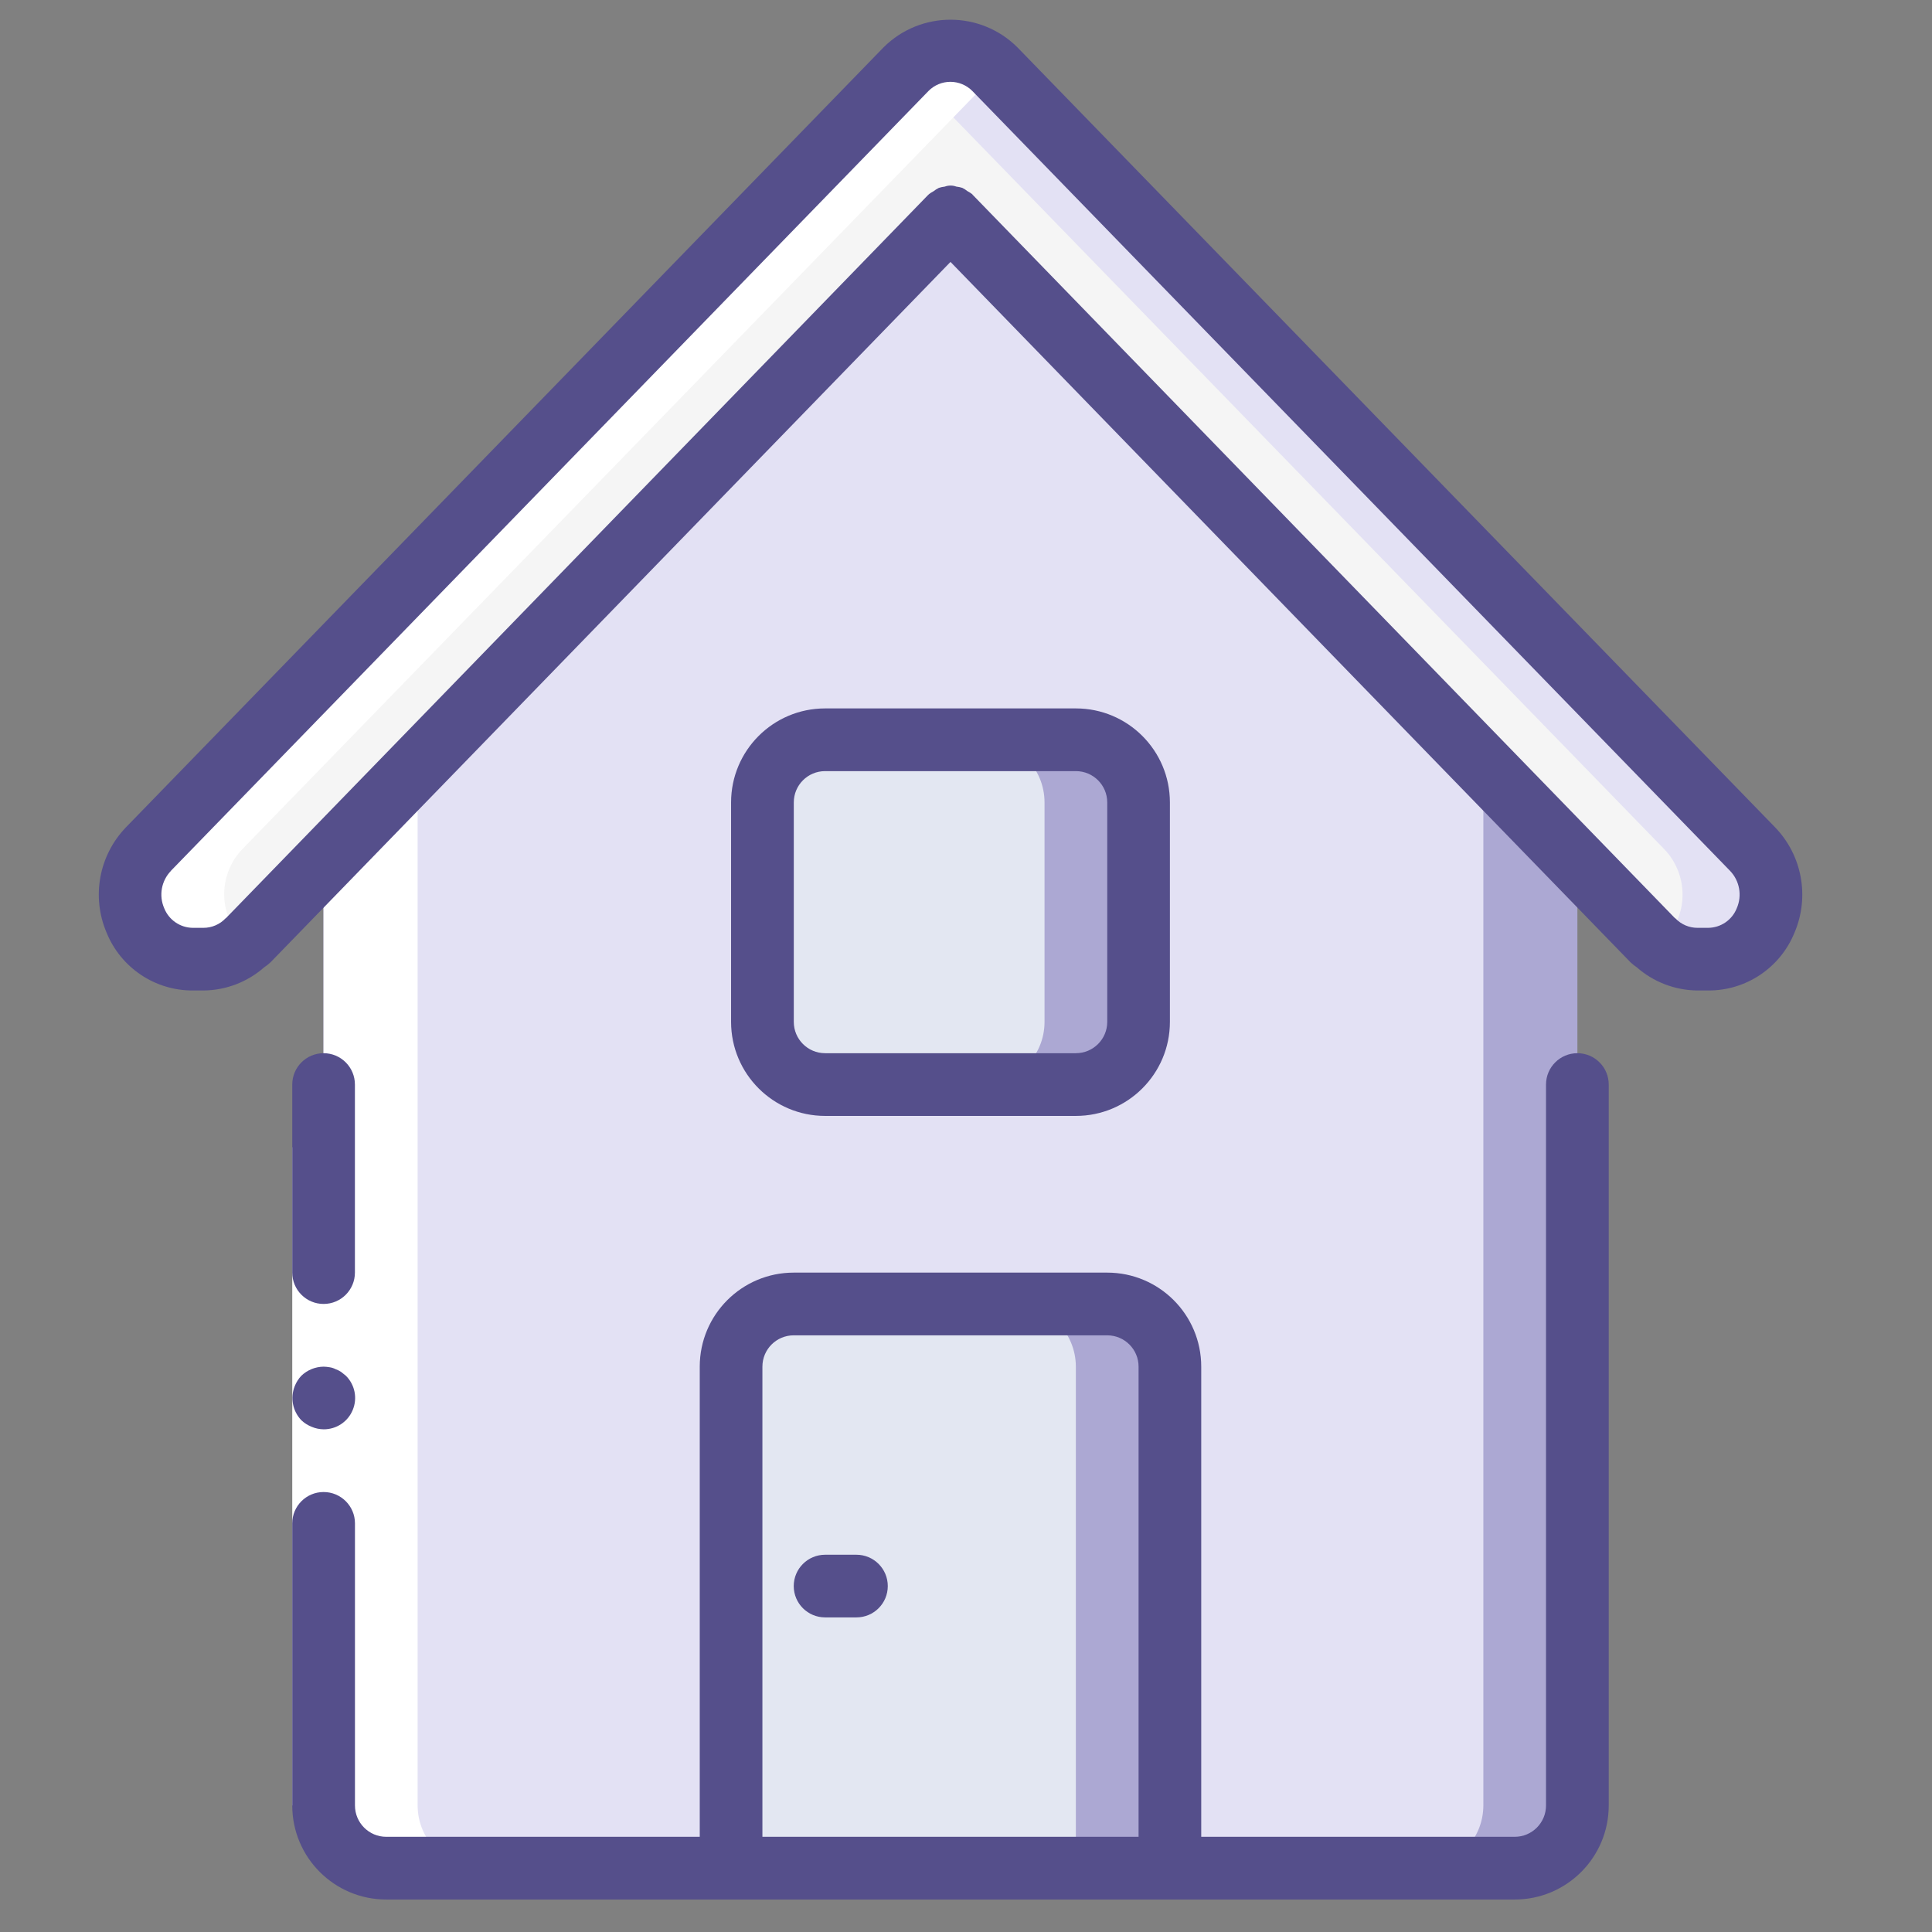 <svg width="37" height="37" viewBox="0 0 37 37" fill="none" xmlns="http://www.w3.org/2000/svg">
<rect x="0" y="0" width="37" height="37" fill="#808080" stroke="none"/>
<g clip-path="url(#clip0)">
<path d="M30.209 14.767V34.577C30.207 35.239 29.671 35.776 29.008 35.778H7.398C6.736 35.776 6.199 35.239 6.197 34.577V14.767L17.303 3.332L18.203 2.401L30.209 14.767Z" fill="#ACA8D3"/>
<path d="M28.408 14.767V34.577C28.406 35.239 27.87 35.776 27.207 35.778H7.398C6.736 35.776 6.199 35.239 6.197 34.577V14.767L17.303 3.332L28.408 14.767Z" fill="#E3E1F4"/>
<path d="M32.712 18.369H32.508C32.201 18.369 31.905 18.248 31.686 18.033C31.674 18.027 31.664 18.019 31.656 18.009L18.203 4.154L4.751 18.009C4.742 18.019 4.732 18.027 4.721 18.033C4.501 18.248 4.206 18.369 3.898 18.369H3.694C3.201 18.355 2.763 18.051 2.578 17.595C2.394 17.138 2.497 16.614 2.842 16.262L17.357 1.321C17.578 1.091 17.884 0.961 18.203 0.961C18.523 0.961 18.828 1.091 19.049 1.321L33.565 16.262C33.909 16.614 34.013 17.137 33.828 17.595C33.643 18.051 33.205 18.355 32.712 18.369Z" fill="#F5F5F5"/>
<path d="M22.405 26.173V35.777H14.001V26.173C14.003 25.511 14.54 24.974 15.202 24.972H21.205C21.867 24.974 22.403 25.511 22.405 26.173Z" fill="#ACA8D3"/>
<path d="M20.604 26.173V35.777H14.001V26.173C14.003 25.511 14.54 24.974 15.202 24.972H19.404C20.066 24.974 20.602 25.511 20.604 26.173Z" fill="#E3E7F2"/>
<path d="M15.802 14.167H20.604C21.267 14.167 21.805 14.705 21.805 15.368V19.57C21.805 20.233 21.267 20.77 20.604 20.77H15.802C15.139 20.77 14.601 20.233 14.601 19.57V15.368C14.601 14.705 15.139 14.167 15.802 14.167Z" fill="#ACA8D3"/>
<path d="M15.802 14.167H18.803C19.466 14.167 20.004 14.705 20.004 15.368V19.57C20.004 20.233 19.466 20.77 18.803 20.77H15.802C15.139 20.77 14.601 20.233 14.601 19.57V15.368C14.601 14.705 15.139 14.167 15.802 14.167Z" fill="#E3E7F2"/>
<path d="M32.712 18.369H32.508C32.237 18.371 31.975 18.275 31.77 18.099C32.038 17.876 32.202 17.551 32.221 17.203C32.24 16.854 32.114 16.513 31.872 16.262L17.357 1.321C17.578 1.091 17.884 0.961 18.203 0.961C18.523 0.961 18.828 1.091 19.049 1.321L33.565 16.262C33.909 16.614 34.013 17.137 33.828 17.595C33.643 18.051 33.205 18.355 32.712 18.369Z" fill="#E3E1F4"/>
<path d="M3.694 18.369H3.898C4.197 18.368 4.484 18.253 4.701 18.048C4.452 17.822 4.306 17.504 4.294 17.168C4.283 16.831 4.408 16.505 4.641 16.262L19.104 1.377L19.049 1.321C18.828 1.091 18.523 0.961 18.203 0.961C17.884 0.961 17.578 1.091 17.357 1.321L2.842 16.262C2.497 16.614 2.394 17.137 2.578 17.595C2.763 18.051 3.201 18.355 3.694 18.369Z" fill="white"/>
<path d="M6.552 16.257C6.543 16.267 6.533 16.275 6.522 16.281C6.427 16.372 6.317 16.446 6.197 16.501V34.577C6.199 35.239 6.736 35.776 7.398 35.778H9.199C8.537 35.776 8 35.239 7.998 34.577V14.767L6.552 16.257Z" fill="white"/>
<path d="M6.797 21.971V29.774V34.577H5.597V29.774V21.971H6.797Z" fill="white"/>
<path d="M6.797 21.971V20.77C6.797 20.439 6.529 20.17 6.197 20.17C5.866 20.17 5.597 20.439 5.597 20.77V24.372C5.597 24.703 5.866 24.972 6.197 24.972C6.529 24.972 6.797 24.703 6.797 24.372V21.971Z" fill="#554F8B"/>
<path d="M5.597 34.577C5.597 35.572 6.403 36.378 7.398 36.378H29.008C30.003 36.378 30.809 35.572 30.809 34.577V20.77C30.809 20.439 30.54 20.17 30.209 20.17C29.877 20.17 29.608 20.439 29.608 20.77V34.577C29.608 34.908 29.34 35.177 29.008 35.177H23.005V26.173C23.005 25.178 22.199 24.372 21.204 24.372H15.202C14.207 24.372 13.401 25.178 13.401 26.173V35.177H7.398C7.066 35.177 6.798 34.908 6.798 34.577V29.174C6.798 28.843 6.529 28.574 6.197 28.574C5.866 28.574 5.597 28.843 5.597 29.174V34.577H5.597ZM14.601 26.173C14.601 25.841 14.87 25.573 15.201 25.573H21.204C21.536 25.573 21.805 25.841 21.805 26.173V35.177H14.601V26.173H14.601Z" fill="#554F8B"/>
<path d="M6.426 26.221C6.391 26.203 6.355 26.191 6.317 26.185C6.278 26.178 6.238 26.174 6.197 26.173C6.038 26.175 5.886 26.237 5.771 26.347C5.717 26.404 5.674 26.472 5.645 26.545C5.555 26.769 5.604 27.025 5.771 27.199C5.829 27.254 5.896 27.296 5.969 27.325C6.041 27.356 6.119 27.372 6.197 27.373C6.441 27.375 6.662 27.229 6.755 27.003C6.849 26.778 6.797 26.519 6.624 26.347L6.534 26.275C6.5 26.252 6.464 26.234 6.426 26.221Z" fill="#554F8B"/>
<path d="M3.693 18.969H3.899C4.328 18.965 4.741 18.806 5.063 18.522C5.106 18.494 5.146 18.463 5.183 18.427L18.203 5.016L31.232 18.435C31.267 18.468 31.305 18.497 31.345 18.524C31.666 18.807 32.079 18.965 32.507 18.969H32.713C33.439 18.973 34.094 18.534 34.367 17.861C34.66 17.174 34.513 16.378 33.992 15.841L19.482 0.904C18.774 0.202 17.632 0.202 16.924 0.904L2.415 15.841C1.895 16.378 1.748 17.174 2.041 17.861C2.314 18.533 2.968 18.972 3.693 18.969ZM3.273 16.677L17.783 1.741C17.893 1.63 18.044 1.567 18.201 1.567C18.358 1.567 18.509 1.63 18.62 1.741L33.132 16.677C33.316 16.868 33.367 17.151 33.261 17.394C33.172 17.619 32.955 17.767 32.713 17.769H32.507C32.349 17.769 32.197 17.704 32.087 17.589C32.083 17.584 32.076 17.583 32.072 17.578C32.068 17.574 32.064 17.568 32.058 17.564L18.633 3.736L18.626 3.731L18.623 3.722C18.594 3.699 18.563 3.679 18.53 3.662C18.499 3.637 18.465 3.616 18.43 3.598C18.393 3.586 18.355 3.578 18.316 3.574C18.244 3.547 18.165 3.547 18.093 3.574C18.055 3.578 18.017 3.586 17.98 3.598C17.944 3.616 17.91 3.637 17.879 3.662C17.846 3.679 17.815 3.699 17.786 3.722L17.782 3.729L17.774 3.734L4.346 17.564C4.341 17.568 4.339 17.574 4.333 17.578C4.328 17.582 4.322 17.584 4.318 17.589C4.208 17.704 4.056 17.769 3.897 17.769H3.693C3.451 17.767 3.235 17.619 3.145 17.394C3.039 17.151 3.09 16.868 3.274 16.678H3.273V16.677Z" fill="#554F8B"/>
<path d="M20.604 21.371C21.599 21.371 22.405 20.564 22.405 19.57V15.368C22.405 14.373 21.599 13.567 20.604 13.567H15.802C14.807 13.567 14.001 14.373 14.001 15.368V19.57C14.001 20.564 14.807 21.371 15.802 21.371H20.604ZM15.202 19.57V15.368C15.202 15.036 15.47 14.768 15.802 14.768H20.604C20.936 14.768 21.205 15.036 21.205 15.368V19.57C21.205 19.901 20.936 20.17 20.604 20.17H15.802C15.47 20.17 15.202 19.901 15.202 19.57Z" fill="#554F8B"/>
<path d="M16.402 29.775H15.802C15.47 29.775 15.201 30.044 15.201 30.375C15.201 30.707 15.47 30.975 15.802 30.975H16.402C16.733 30.975 17.002 30.707 17.002 30.375C17.002 30.044 16.733 29.775 16.402 29.775Z" fill="#554F8B"/>
</g>
<defs>
<clipPath id="clip0">
<rect width="36" height="36" fill="white" transform="translate(0.204 0.378)"/>
</clipPath>
</defs>
</svg>
